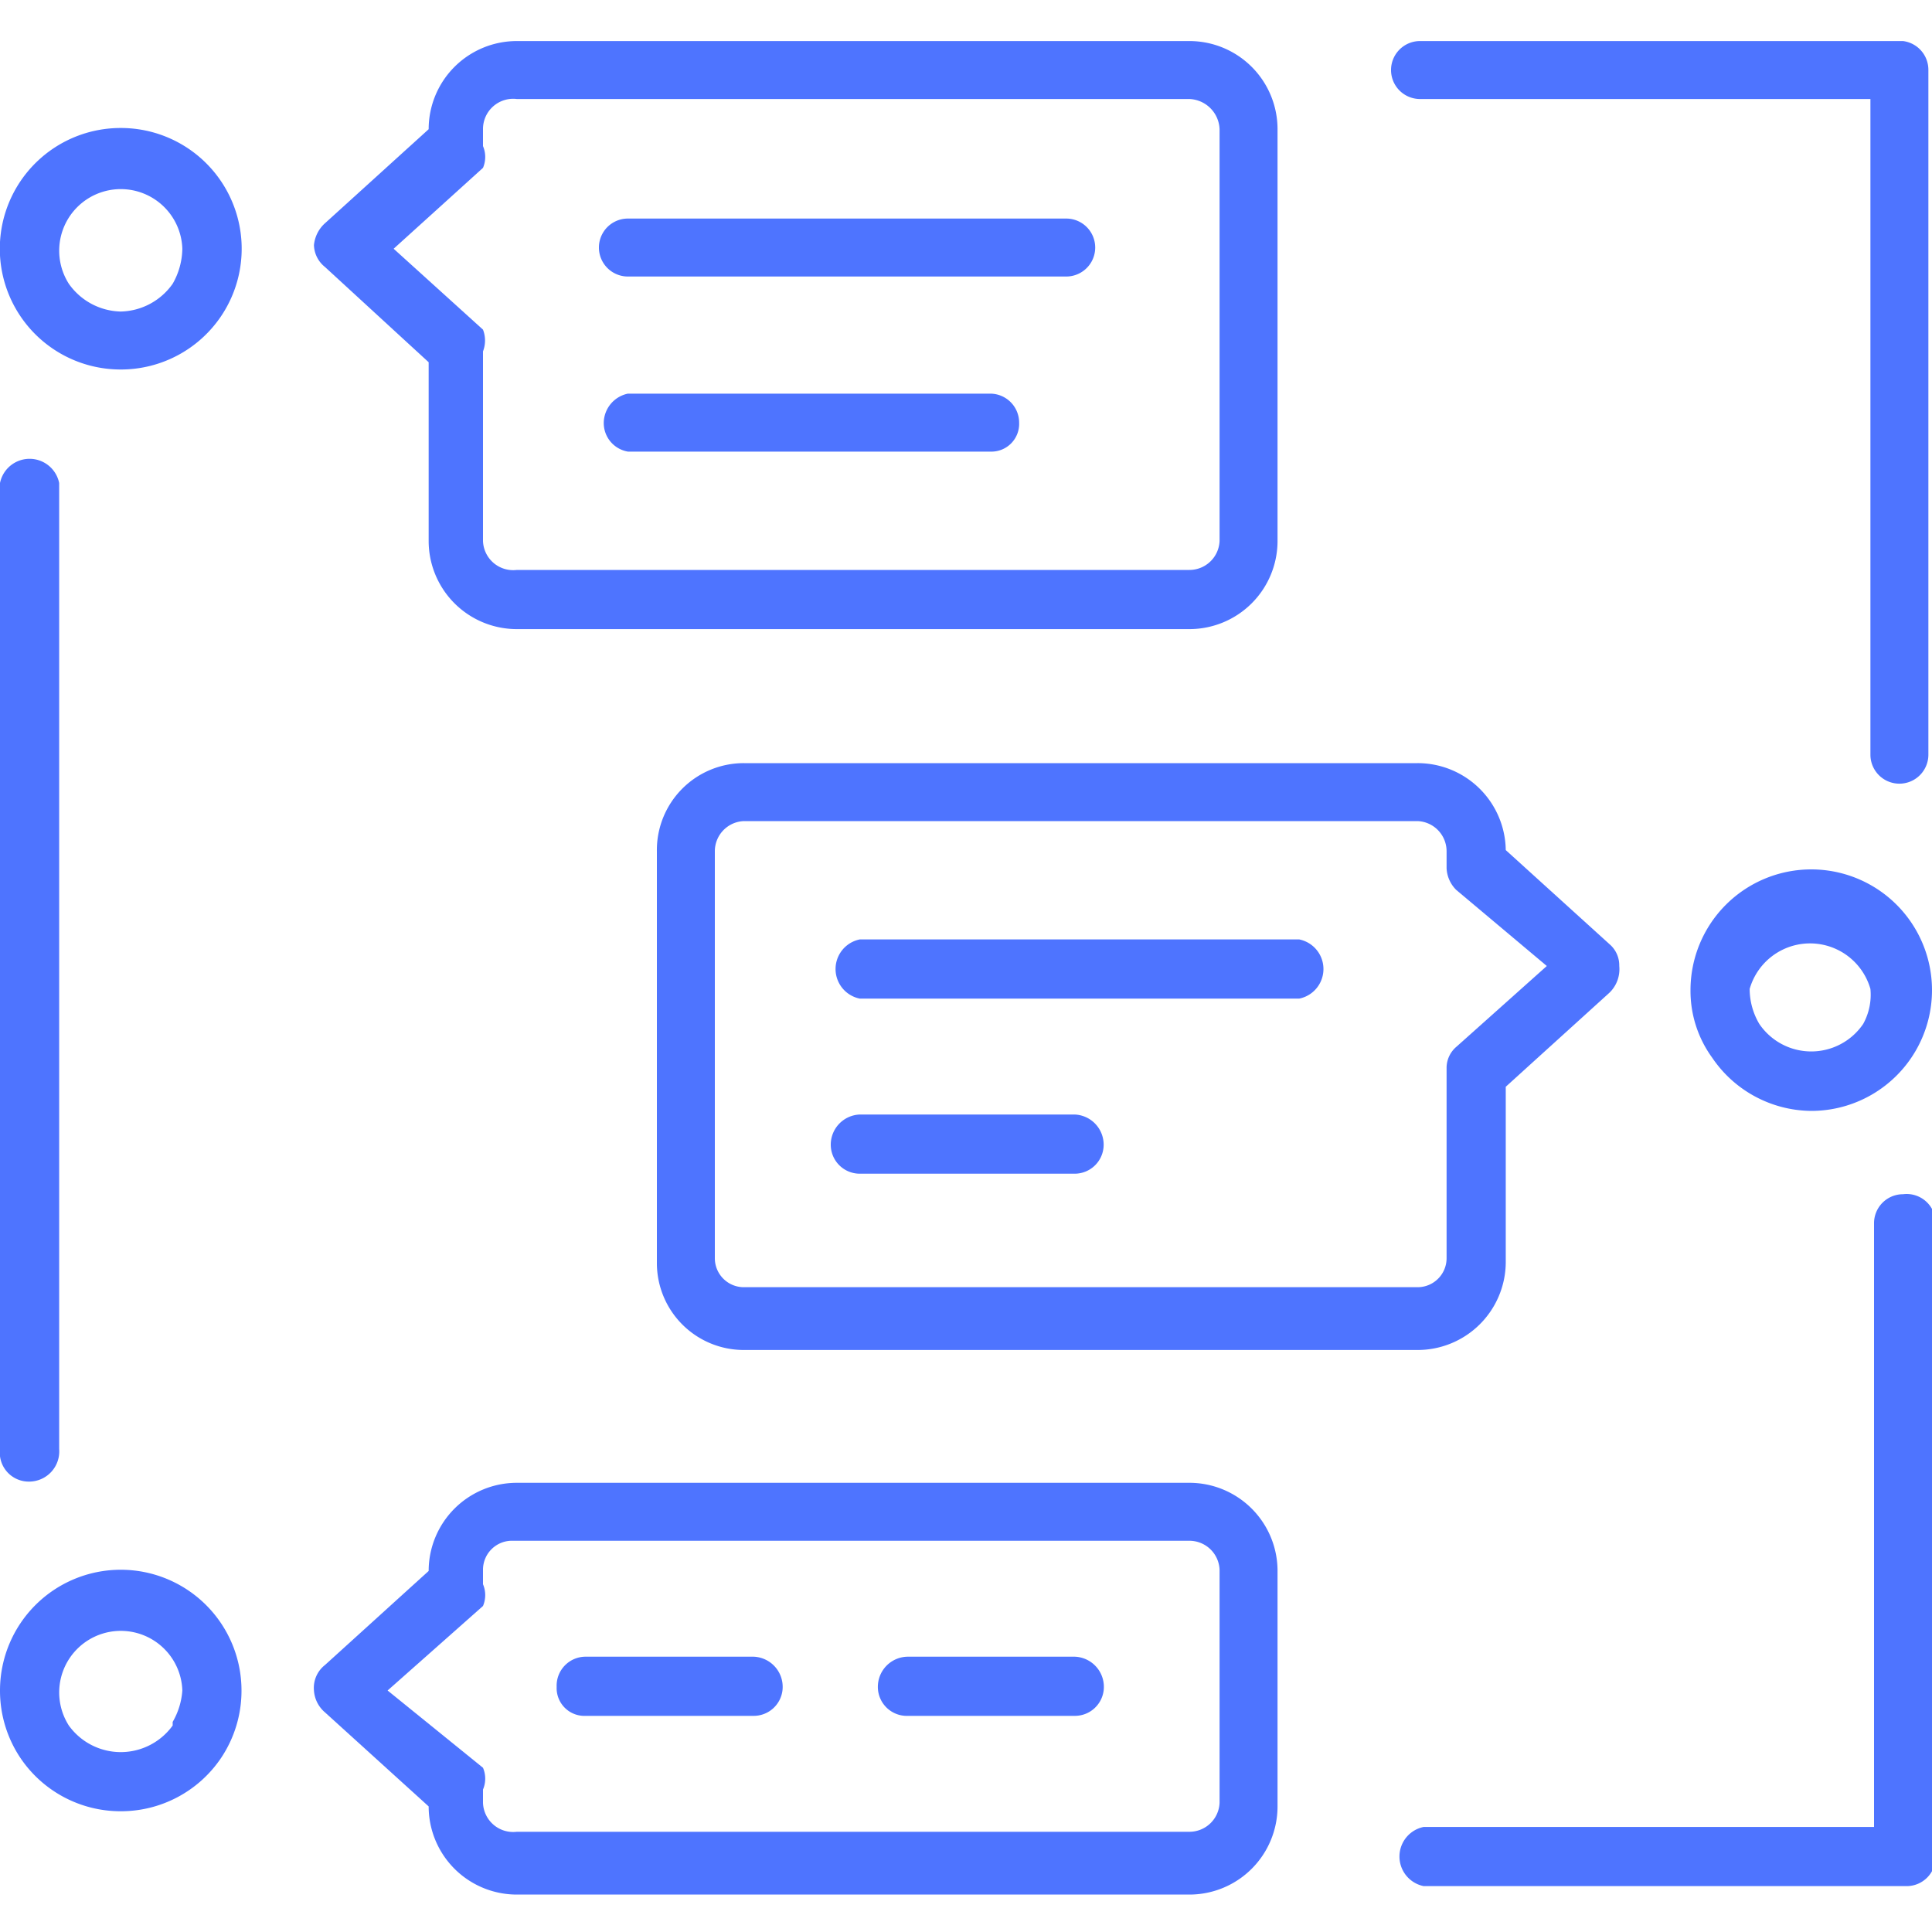 <svg id="Слой_1" data-name="Слой 1" xmlns="http://www.w3.org/2000/svg" viewBox="0 0 16 16"><defs><style>.cls-1{fill:#4e74ff;}</style></defs><path class="cls-1" d="M3.55,3V4.48a.73.73,0,0,0,.73.73H9.85a.73.73,0,0,0,.73-.73V1.07A.73.73,0,0,0,9.85.34H4.28a.73.73,0,0,0-.73.73v0l-.86.78a.28.28,0,0,0-.09.18.24.24,0,0,0,.09.18ZM4,1.39A.23.23,0,0,0,4,1.21V1.07A.25.25,0,0,1,4.28.82H9.85a.26.26,0,0,1,.25.25V4.48a.25.25,0,0,1-.25.24H4.28A.25.25,0,0,1,4,4.48V2.91A.25.25,0,0,0,4,2.73l-.74-.67Z"/><path class="cls-1" d="M11.74,6.32H6.16a.72.72,0,0,0-.72.73v3.41a.72.72,0,0,0,.72.72h5.58a.73.73,0,0,0,.73-.72V9l.86-.78A.27.27,0,0,0,13.41,8a.23.23,0,0,0-.08-.18l-.86-.78v0A.73.73,0,0,0,11.74,6.32ZM12.81,8l-.75.67a.23.23,0,0,0-.08.17v1.58a.24.24,0,0,1-.24.24H6.16a.24.24,0,0,1-.24-.24V7.05a.25.25,0,0,1,.24-.25h5.58a.25.25,0,0,1,.24.25v.14a.27.27,0,0,0,.08.18Z"/><path class="cls-1" d="M9.85,12.28H4.28a.73.73,0,0,0-.73.73l-.86.78A.24.24,0,0,0,2.6,14a.26.26,0,0,0,.09.18l.86.78h0a.73.73,0,0,0,.73.73H9.85a.73.73,0,0,0,.73-.73V13A.73.73,0,0,0,9.85,12.28Zm.25,2.65a.25.25,0,0,1-.25.24H4.28A.25.25,0,0,1,4,14.93v-.11A.23.23,0,0,0,4,14.64L3.21,14,4,13.3A.23.23,0,0,0,4,13.12V13a.24.24,0,0,1,.25-.24H9.85a.25.25,0,0,1,.25.24Z"/><path class="cls-1" d="M1,1.06A1,1,0,0,0,.17,2.62,1,1,0,0,0,1,3.06a1,1,0,0,0,.83-.44A1,1,0,0,0,1,1.06Zm.43,1.29A.54.54,0,0,1,1,2.58a.54.54,0,0,1-.43-.23.51.51,0,1,1,.94-.29A.6.6,0,0,1,1.43,2.35Z"/><path class="cls-1" d="M1,13a1,1,0,0,0-1,1,1,1,0,0,0,.17.56A1,1,0,0,0,1,15a1,1,0,0,0,.83-.44A1,1,0,0,0,2,14,1,1,0,0,0,1,13Zm.43,1.29a.53.53,0,0,1-.86,0A.51.51,0,1,1,1.51,14,.6.6,0,0,1,1.43,14.26Z"/><path class="cls-1" d="M15,7.2a1,1,0,0,0-1,1,.94.94,0,0,0,.18.56,1,1,0,0,0,.82.44,1,1,0,1,0,0-2Zm.43,1.28a.52.52,0,0,1-.86,0,.57.57,0,0,1-.08-.29.52.52,0,0,1,1,0A.5.5,0,0,1,15.43,8.48Z"/><path class="cls-1" d="M5.2,2.29H8.83a.24.24,0,1,0,0-.48H5.2a.24.24,0,1,0,0,.48Z"/><path class="cls-1" d="M5.2,3.74h3a.23.23,0,0,0,.24-.24.24.24,0,0,0-.24-.24h-3A.25.25,0,0,0,5,3.5.24.24,0,0,0,5.2,3.74Z"/><path class="cls-1" d="M10.76,7.78H7.12a.25.25,0,0,0,0,.49h3.64a.25.25,0,0,0,0-.49Z"/><path class="cls-1" d="M8.9,9.23H7.12a.25.25,0,0,0-.24.25.24.24,0,0,0,.24.24H8.9a.24.24,0,0,0,.24-.24A.25.25,0,0,0,8.9,9.23Z"/><path class="cls-1" d="M8.9,13.72H7.52a.25.25,0,0,0-.25.25.24.24,0,0,0,.25.24H8.9A.24.24,0,0,0,9.14,14,.25.25,0,0,0,8.9,13.72Z"/><path class="cls-1" d="M6.24,13.72H4.85a.24.24,0,0,0-.24.25.23.23,0,0,0,.24.24H6.24A.24.24,0,0,0,6.48,14,.25.25,0,0,0,6.24,13.72Z"/><path class="cls-1" d="M.24,12.27A.25.25,0,0,0,.49,12V4A.25.25,0,0,0,0,4v8A.24.24,0,0,0,.24,12.27Z"/><path class="cls-1" d="M15.76.34h-4a.24.24,0,0,0-.24.24.24.24,0,0,0,.24.24h3.73V6.25a.24.24,0,1,0,.48,0V.58A.24.24,0,0,0,15.76.34Z"/><path class="cls-1" d="M15.76,9.89a.24.24,0,0,0-.24.24v5H11.79a.25.25,0,0,0,0,.49h4a.24.24,0,0,0,.24-.24V10.13A.24.24,0,0,0,15.76,9.89Z"/></svg>